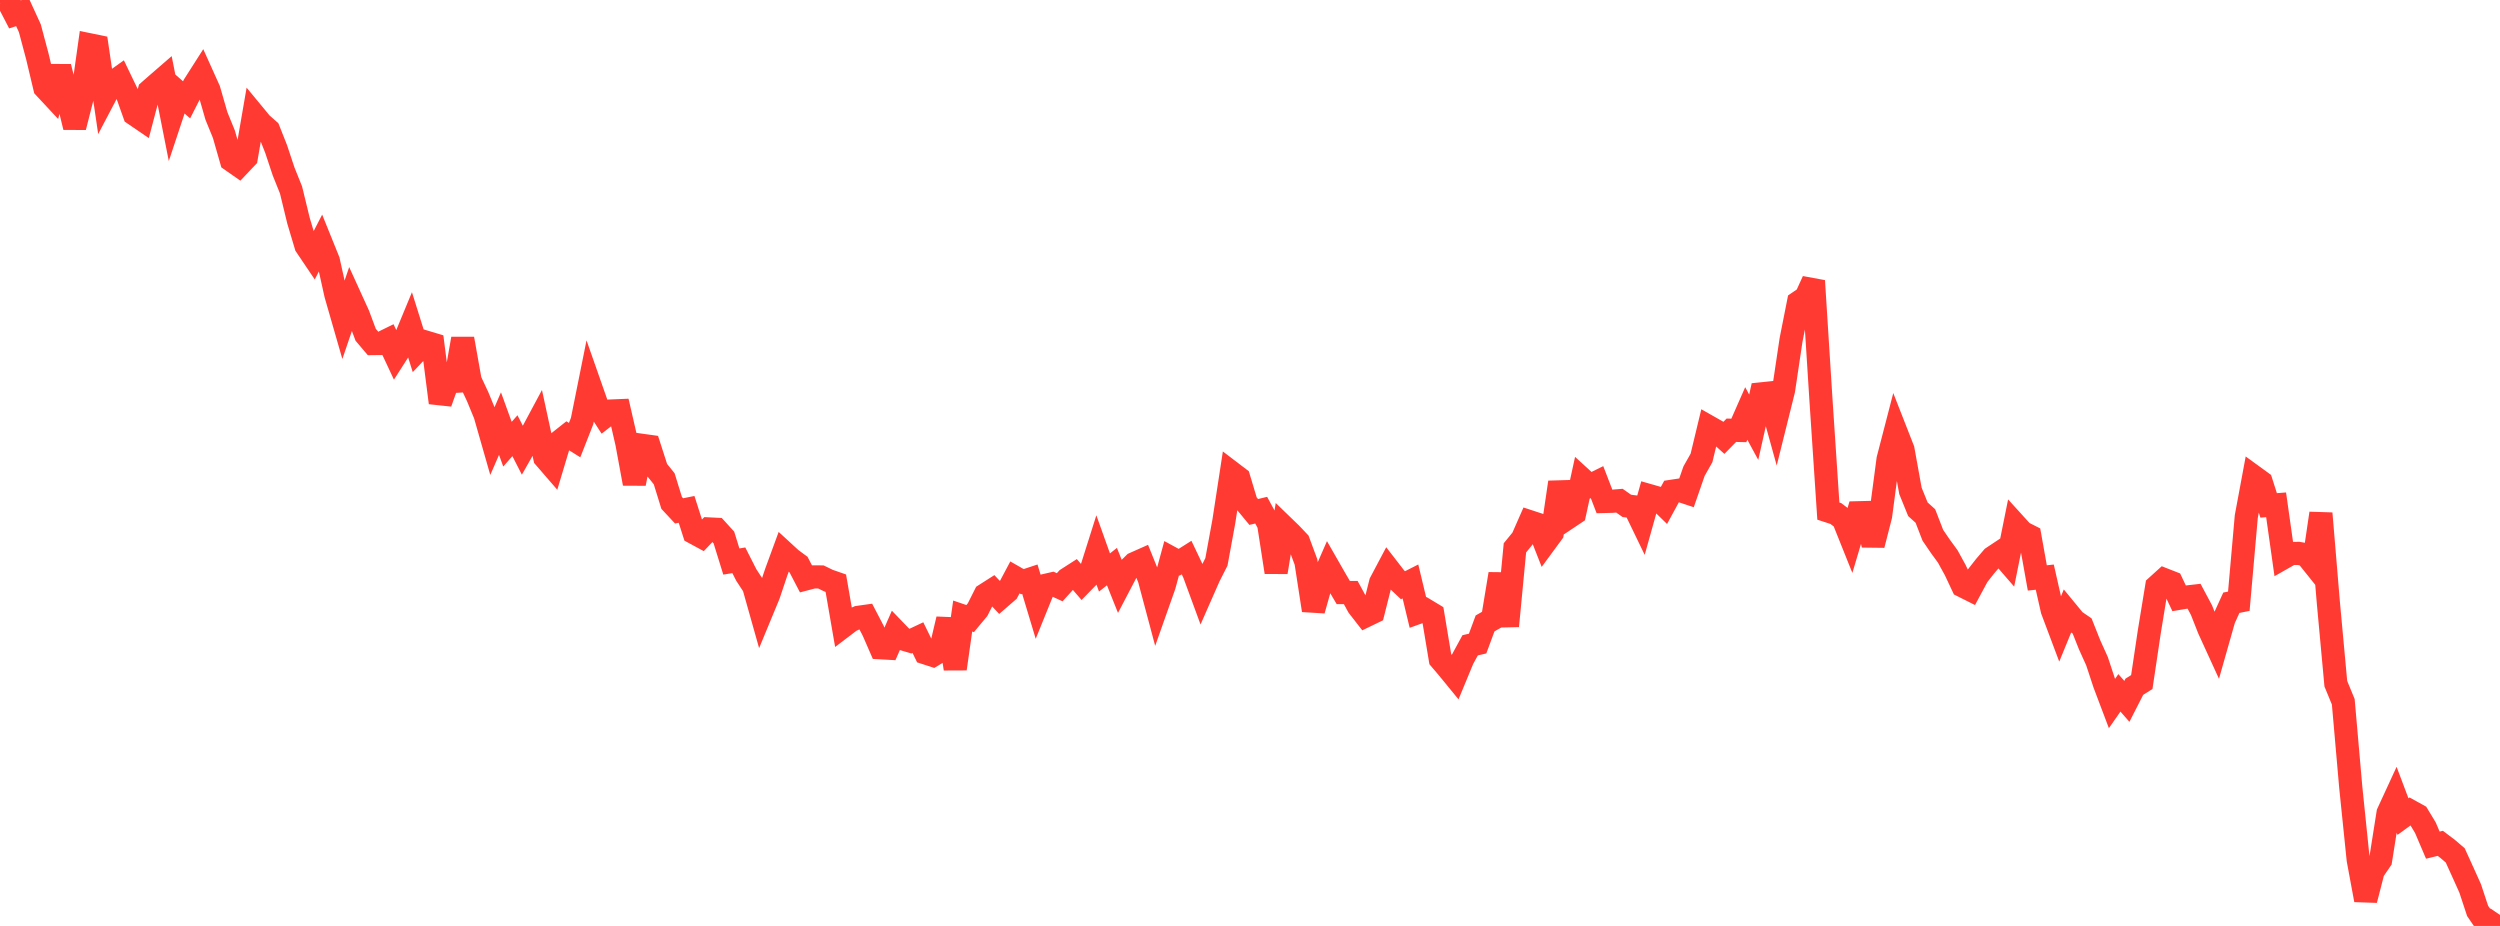 <?xml version="1.0" standalone="no"?>
<!DOCTYPE svg PUBLIC "-//W3C//DTD SVG 1.1//EN" "http://www.w3.org/Graphics/SVG/1.1/DTD/svg11.dtd">

<svg width="135" height="50" viewBox="0 0 135 50" preserveAspectRatio="none" 
  xmlns="http://www.w3.org/2000/svg"
  xmlns:xlink="http://www.w3.org/1999/xlink">


<polyline points="0.0, 0.18 0.403, 0.0 0.806, 0.777 1.209, 0.647 1.612, 1.527 2.015, 3.039 2.418, 4.732 2.821, 5.165 3.224, 3.609 3.627, 5.208 4.03, 6.867 4.433, 5.283 4.836, 2.419 5.239, 2.502 5.642, 5.25 6.045, 4.483 6.448, 4.196 6.851, 5.033 7.254, 6.166 7.657, 6.441 8.06, 4.911 8.463, 4.557 8.866, 4.208 9.269, 6.249 9.672, 5.036 10.075, 5.391 10.478, 4.598 10.881, 3.966 11.284, 4.861 11.687, 6.261 12.09, 7.248 12.493, 8.655 12.896, 8.936 13.299, 8.51 13.701, 6.18 14.104, 6.668 14.507, 7.026 14.91, 8.043 15.313, 9.255 15.716, 10.259 16.119, 11.918 16.522, 13.269 16.925, 13.867 17.328, 13.086 17.731, 14.083 18.134, 15.9 18.537, 17.3 18.94, 16.115 19.343, 16.999 19.746, 18.077 20.149, 18.552 20.552, 18.547 20.955, 18.349 21.358, 19.21 21.761, 18.581 22.164, 17.608 22.567, 18.893 22.97, 18.468 23.373, 18.589 23.776, 21.748 24.179, 20.614 24.582, 20.591 24.985, 18.293 25.388, 20.556 25.791, 21.414 26.194, 22.392 26.597, 23.801 27.0, 22.874 27.403, 23.987 27.806, 23.528 28.209, 24.316 28.612, 23.605 29.015, 22.852 29.418, 24.711 29.821, 25.177 30.224, 23.833 30.627, 23.514 31.03, 23.766 31.433, 22.738 31.836, 20.734 32.239, 21.883 32.642, 22.507 33.045, 22.193 33.448, 22.176 33.851, 23.931 34.254, 26.114 34.657, 24.046 35.06, 24.102 35.463, 25.353 35.866, 25.854 36.269, 27.156 36.672, 27.588 37.075, 27.506 37.478, 28.766 37.881, 28.984 38.284, 28.562 38.687, 28.582 39.09, 29.025 39.493, 30.323 39.896, 30.255 40.299, 31.048 40.701, 31.663 41.104, 33.093 41.507, 32.119 41.91, 30.916 42.313, 29.816 42.716, 30.186 43.119, 30.484 43.522, 31.258 43.925, 31.152 44.328, 31.155 44.731, 31.351 45.134, 31.491 45.537, 33.817 45.94, 33.511 46.343, 33.337 46.746, 33.28 47.149, 34.054 47.552, 34.979 47.955, 35.002 48.358, 34.084 48.761, 34.502 49.164, 34.621 49.567, 34.431 49.97, 35.255 50.373, 35.386 50.776, 35.141 51.179, 33.434 51.582, 36.115 51.985, 33.265 52.388, 33.403 52.791, 32.919 53.194, 32.118 53.597, 31.861 54.0, 32.288 54.403, 31.938 54.806, 31.18 55.209, 31.41 55.612, 31.277 56.015, 32.615 56.418, 31.619 56.821, 31.526 57.224, 31.712 57.627, 31.268 58.03, 31.009 58.433, 31.476 58.836, 31.062 59.239, 29.786 59.642, 30.915 60.045, 30.596 60.448, 31.604 60.851, 30.833 61.254, 30.434 61.657, 30.255 62.06, 31.254 62.463, 32.765 62.866, 31.624 63.269, 30.144 63.672, 30.363 64.075, 30.108 64.478, 30.955 64.881, 32.052 65.284, 31.136 65.687, 30.341 66.09, 28.141 66.493, 25.513 66.896, 25.82 67.299, 27.16 67.701, 27.646 68.104, 27.549 68.507, 28.297 68.91, 30.899 69.313, 28.442 69.716, 28.832 70.119, 29.257 70.522, 30.345 70.925, 32.957 71.328, 31.529 71.731, 30.609 72.134, 31.313 72.537, 31.997 72.94, 31.996 73.343, 32.737 73.746, 33.255 74.149, 33.06 74.552, 31.461 74.955, 30.7 75.358, 31.221 75.761, 31.603 76.164, 31.398 76.567, 33.077 76.97, 32.931 77.373, 33.174 77.776, 35.595 78.179, 36.068 78.582, 36.561 78.985, 35.587 79.388, 34.846 79.791, 34.753 80.194, 33.664 80.597, 33.435 81.0, 30.993 81.403, 33.804 81.806, 29.584 82.209, 29.09 82.612, 28.175 83.015, 28.307 83.418, 29.33 83.821, 28.782 84.224, 26.044 84.627, 27.988 85.03, 27.719 85.433, 25.866 85.836, 26.235 86.239, 26.035 86.642, 27.079 87.045, 27.069 87.448, 27.036 87.851, 27.319 88.254, 27.368 88.657, 28.203 89.06, 26.763 89.463, 26.878 89.866, 27.271 90.269, 26.53 90.672, 26.469 91.075, 26.603 91.478, 25.442 91.881, 24.729 92.284, 23.053 92.687, 23.282 93.09, 23.645 93.493, 23.233 93.896, 23.243 94.299, 22.328 94.701, 23.07 95.104, 21.269 95.507, 21.227 95.91, 22.681 96.313, 21.061 96.716, 18.361 97.119, 16.325 97.522, 16.05 97.925, 15.166 98.328, 21.534 98.731, 27.599 99.134, 27.73 99.537, 28.035 99.94, 29.041 100.343, 27.688 100.746, 27.678 101.149, 29.429 101.552, 27.855 101.955, 24.804 102.358, 23.248 102.761, 24.277 103.164, 26.507 103.567, 27.501 103.97, 27.863 104.373, 28.904 104.776, 29.495 105.179, 30.048 105.582, 30.783 105.985, 31.639 106.388, 31.841 106.791, 31.091 107.194, 30.577 107.597, 30.106 108.0, 29.838 108.403, 30.304 108.806, 28.304 109.209, 28.748 109.612, 28.952 110.015, 31.208 110.418, 31.165 110.821, 32.946 111.224, 34.018 111.627, 33.034 112.03, 33.524 112.433, 33.799 112.836, 34.813 113.239, 35.705 113.642, 36.926 114.045, 37.992 114.448, 37.414 114.851, 37.874 115.254, 37.085 115.657, 36.831 116.06, 34.129 116.463, 31.665 116.866, 31.3 117.269, 31.458 117.672, 32.308 118.075, 32.24 118.478, 32.194 118.881, 32.949 119.284, 33.972 119.687, 34.852 120.09, 33.433 120.493, 32.548 120.896, 32.467 121.299, 27.899 121.701, 25.737 122.104, 26.03 122.507, 27.291 122.91, 27.26 123.313, 30.117 123.716, 29.888 124.119, 29.883 124.522, 29.955 124.925, 30.458 125.328, 27.722 125.731, 32.54 126.134, 36.919 126.537, 37.898 126.94, 42.503 127.343, 46.425 127.746, 48.601 128.149, 47.036 128.552, 46.448 128.955, 43.901 129.358, 43.027 129.761, 44.097 130.164, 43.804 130.567, 44.027 130.97, 44.694 131.373, 45.638 131.776, 45.54 132.179, 45.845 132.582, 46.19 132.985, 47.076 133.388, 47.971 133.791, 49.189 134.194, 49.78 134.597, 50.0 135.0, 49.407" fill="none" stroke="#ff3a33" stroke-width="1.25"/>

</svg>